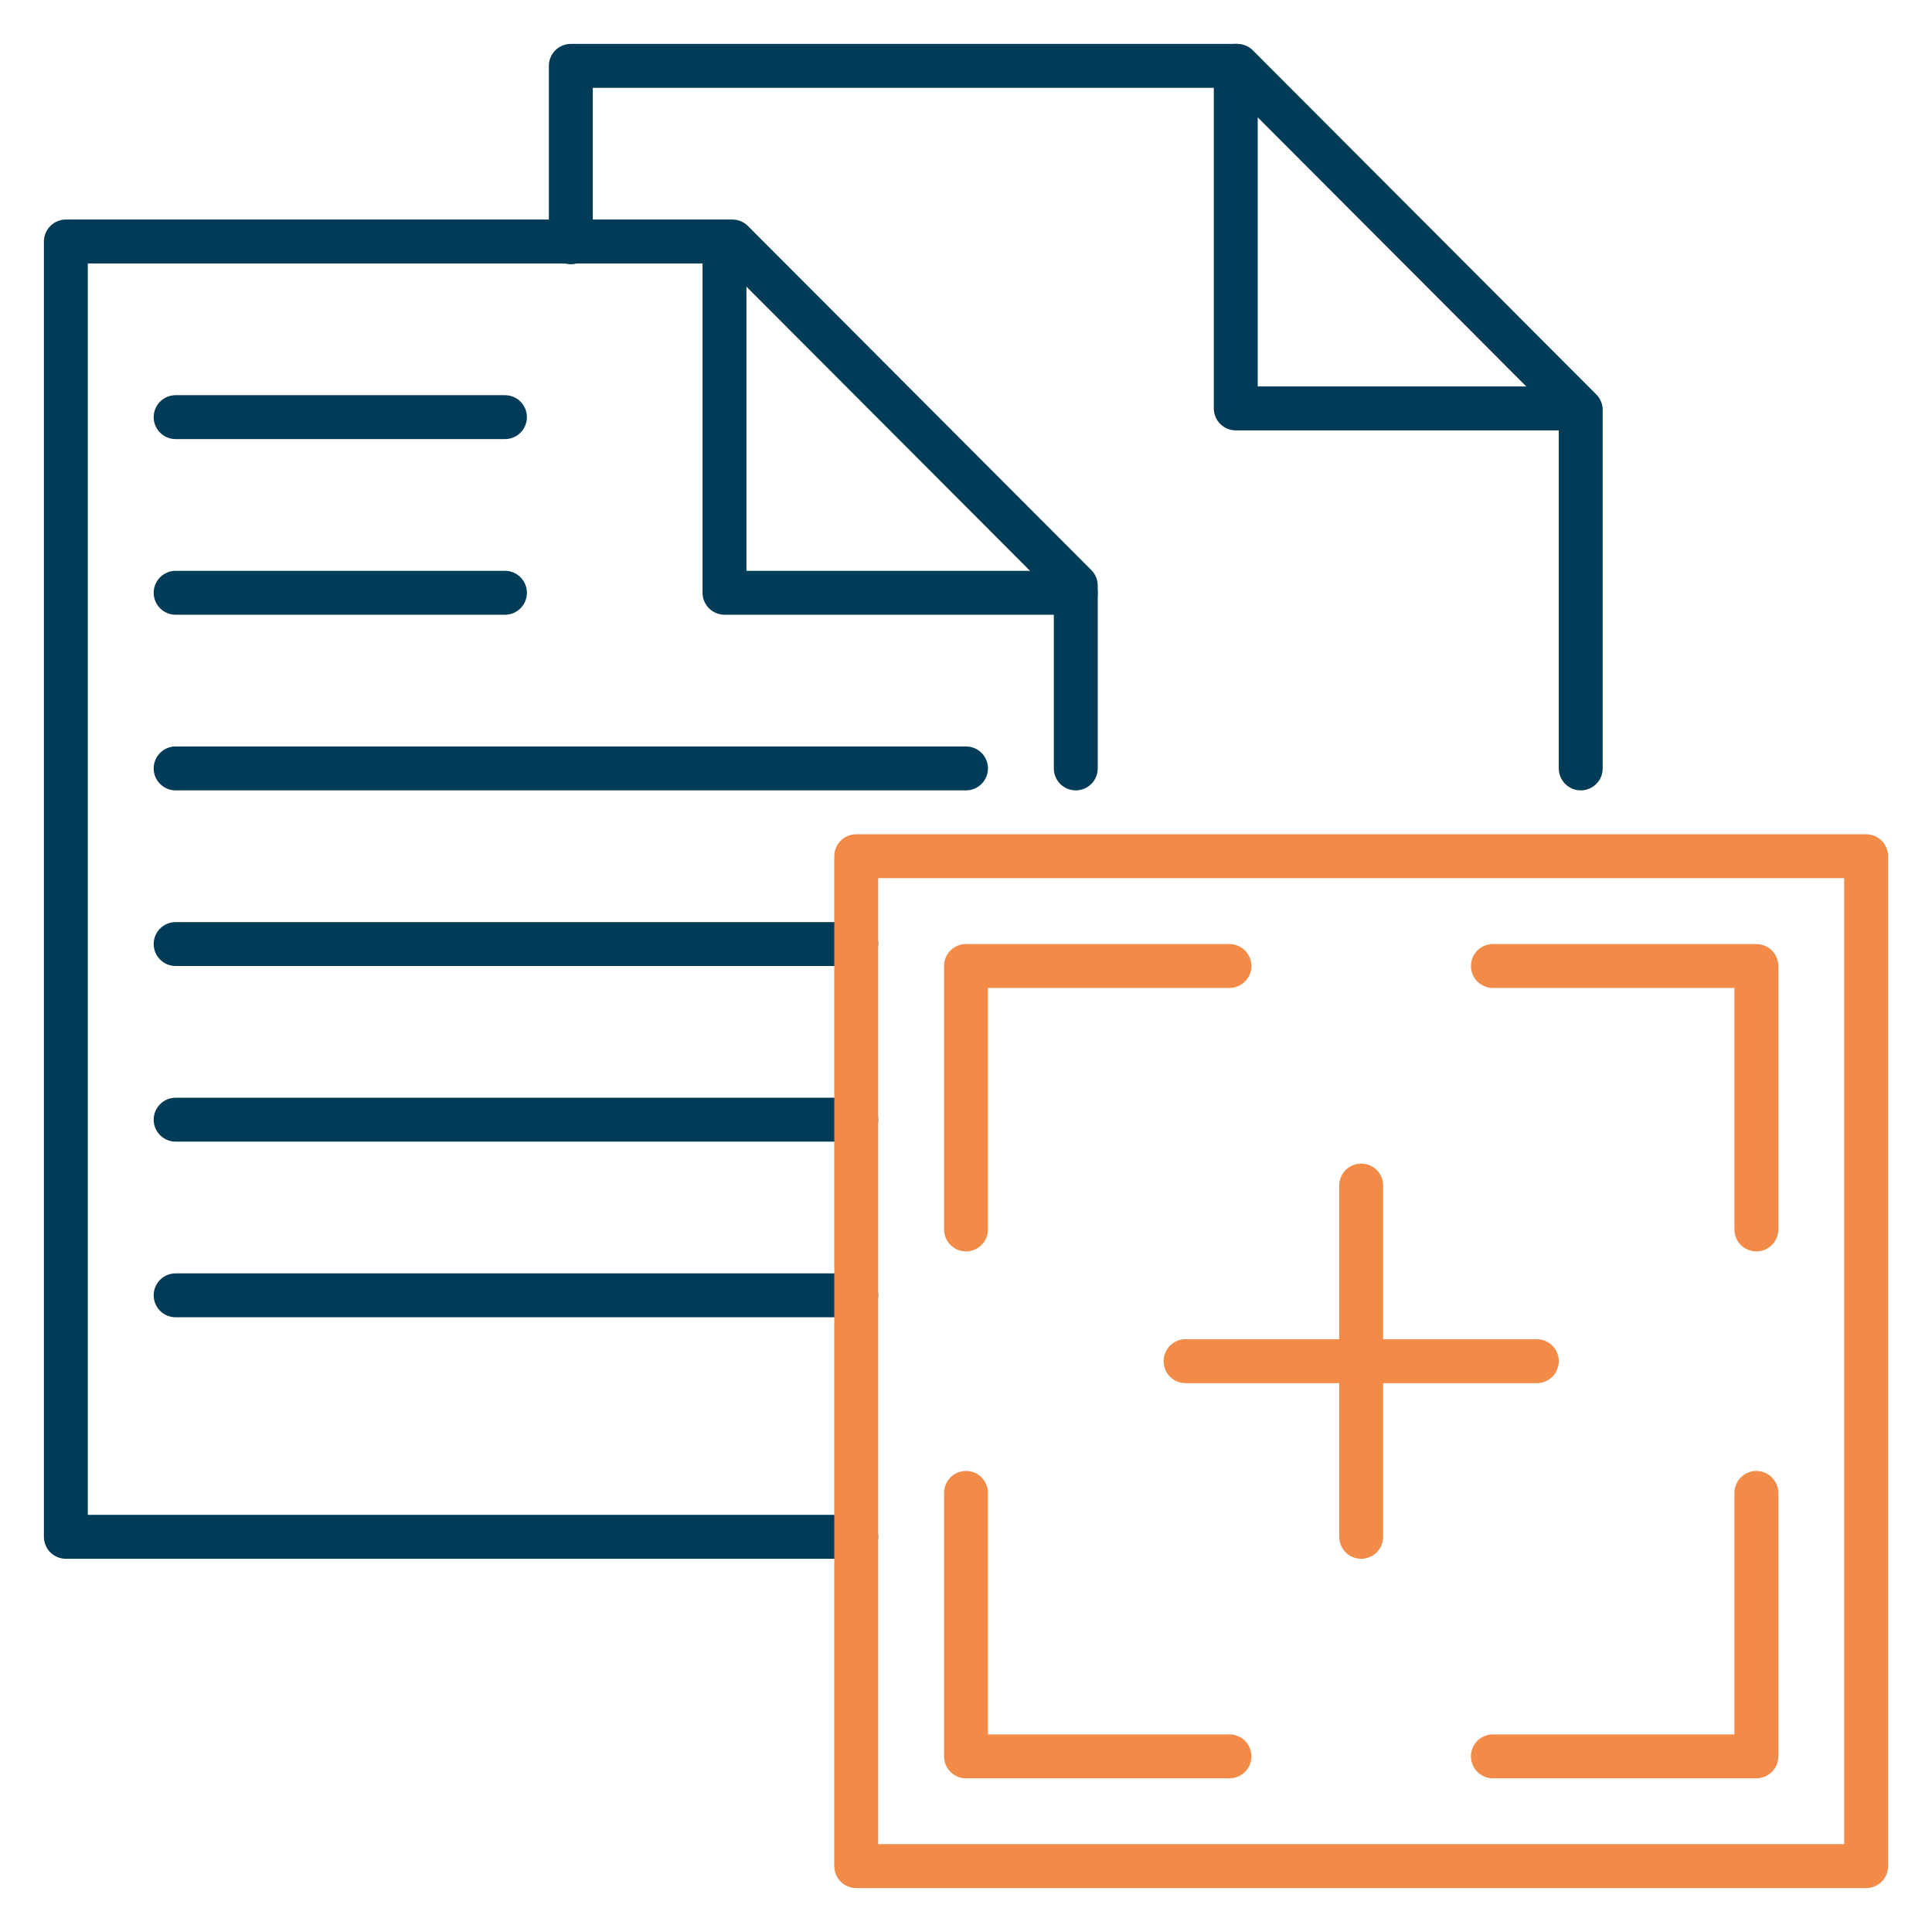 <svg width="88" height="88" viewBox="0 0 88 88" fill="none" xmlns="http://www.w3.org/2000/svg">
<path d="M49 27H33V12" stroke="#003B57" stroke-width="2" stroke-linecap="round" stroke-linejoin="round"/>
<path d="M39 70H3V11H33.36L49 26.672V35" stroke="#003B57" stroke-width="2" stroke-linecap="round" stroke-linejoin="round"/>
<path d="M44 35L8 35" stroke="#003B57" stroke-width="2" stroke-linecap="round" stroke-linejoin="round"/>
<path d="M23 27L8 27" stroke="#003B57" stroke-width="2" stroke-linecap="round" stroke-linejoin="round"/>
<path d="M23 19L8 19" stroke="#003B57" stroke-width="2" stroke-linecap="round" stroke-linejoin="round"/>
<path d="M39 43L8 43" stroke="#003B57" stroke-width="2" stroke-linecap="round" stroke-linejoin="round"/>
<path d="M39 51L8 51" stroke="#003B57" stroke-width="2" stroke-linecap="round" stroke-linejoin="round"/>
<path d="M39 59L8 59" stroke="#003B57" stroke-width="2" stroke-linecap="round" stroke-linejoin="round"/>
<path d="M72 35L72 18.672L56.36 3H26V11.035" stroke="#003B57" stroke-width="2" stroke-linecap="round" stroke-linejoin="round"/>
<path d="M71.89 18.603H56.288V3" stroke="#003B57" stroke-width="2" stroke-linecap="round" stroke-linejoin="round"/>
<rect x="39" y="39" width="46" height="46" stroke="#F28A48" stroke-width="2" stroke-linecap="round" stroke-linejoin="round"/>
<path d="M44 56V44H56" stroke="#F28A48" stroke-width="2" stroke-linecap="round" stroke-linejoin="round"/>
<path d="M44 68V80H56" stroke="#F28A48" stroke-width="2" stroke-linecap="round" stroke-linejoin="round"/>
<path d="M80 56V44H68" stroke="#F28A48" stroke-width="2" stroke-linecap="round" stroke-linejoin="round"/>
<path d="M80 68V80H68" stroke="#F28A48" stroke-width="2" stroke-linecap="round" stroke-linejoin="round"/>
<path d="M62 54V70" stroke="#F28A48" stroke-width="2" stroke-linecap="round" stroke-linejoin="round"/>
<path d="M70 62L54 62" stroke="#F28A48" stroke-width="2" stroke-linecap="round" stroke-linejoin="round"/>
</svg>
